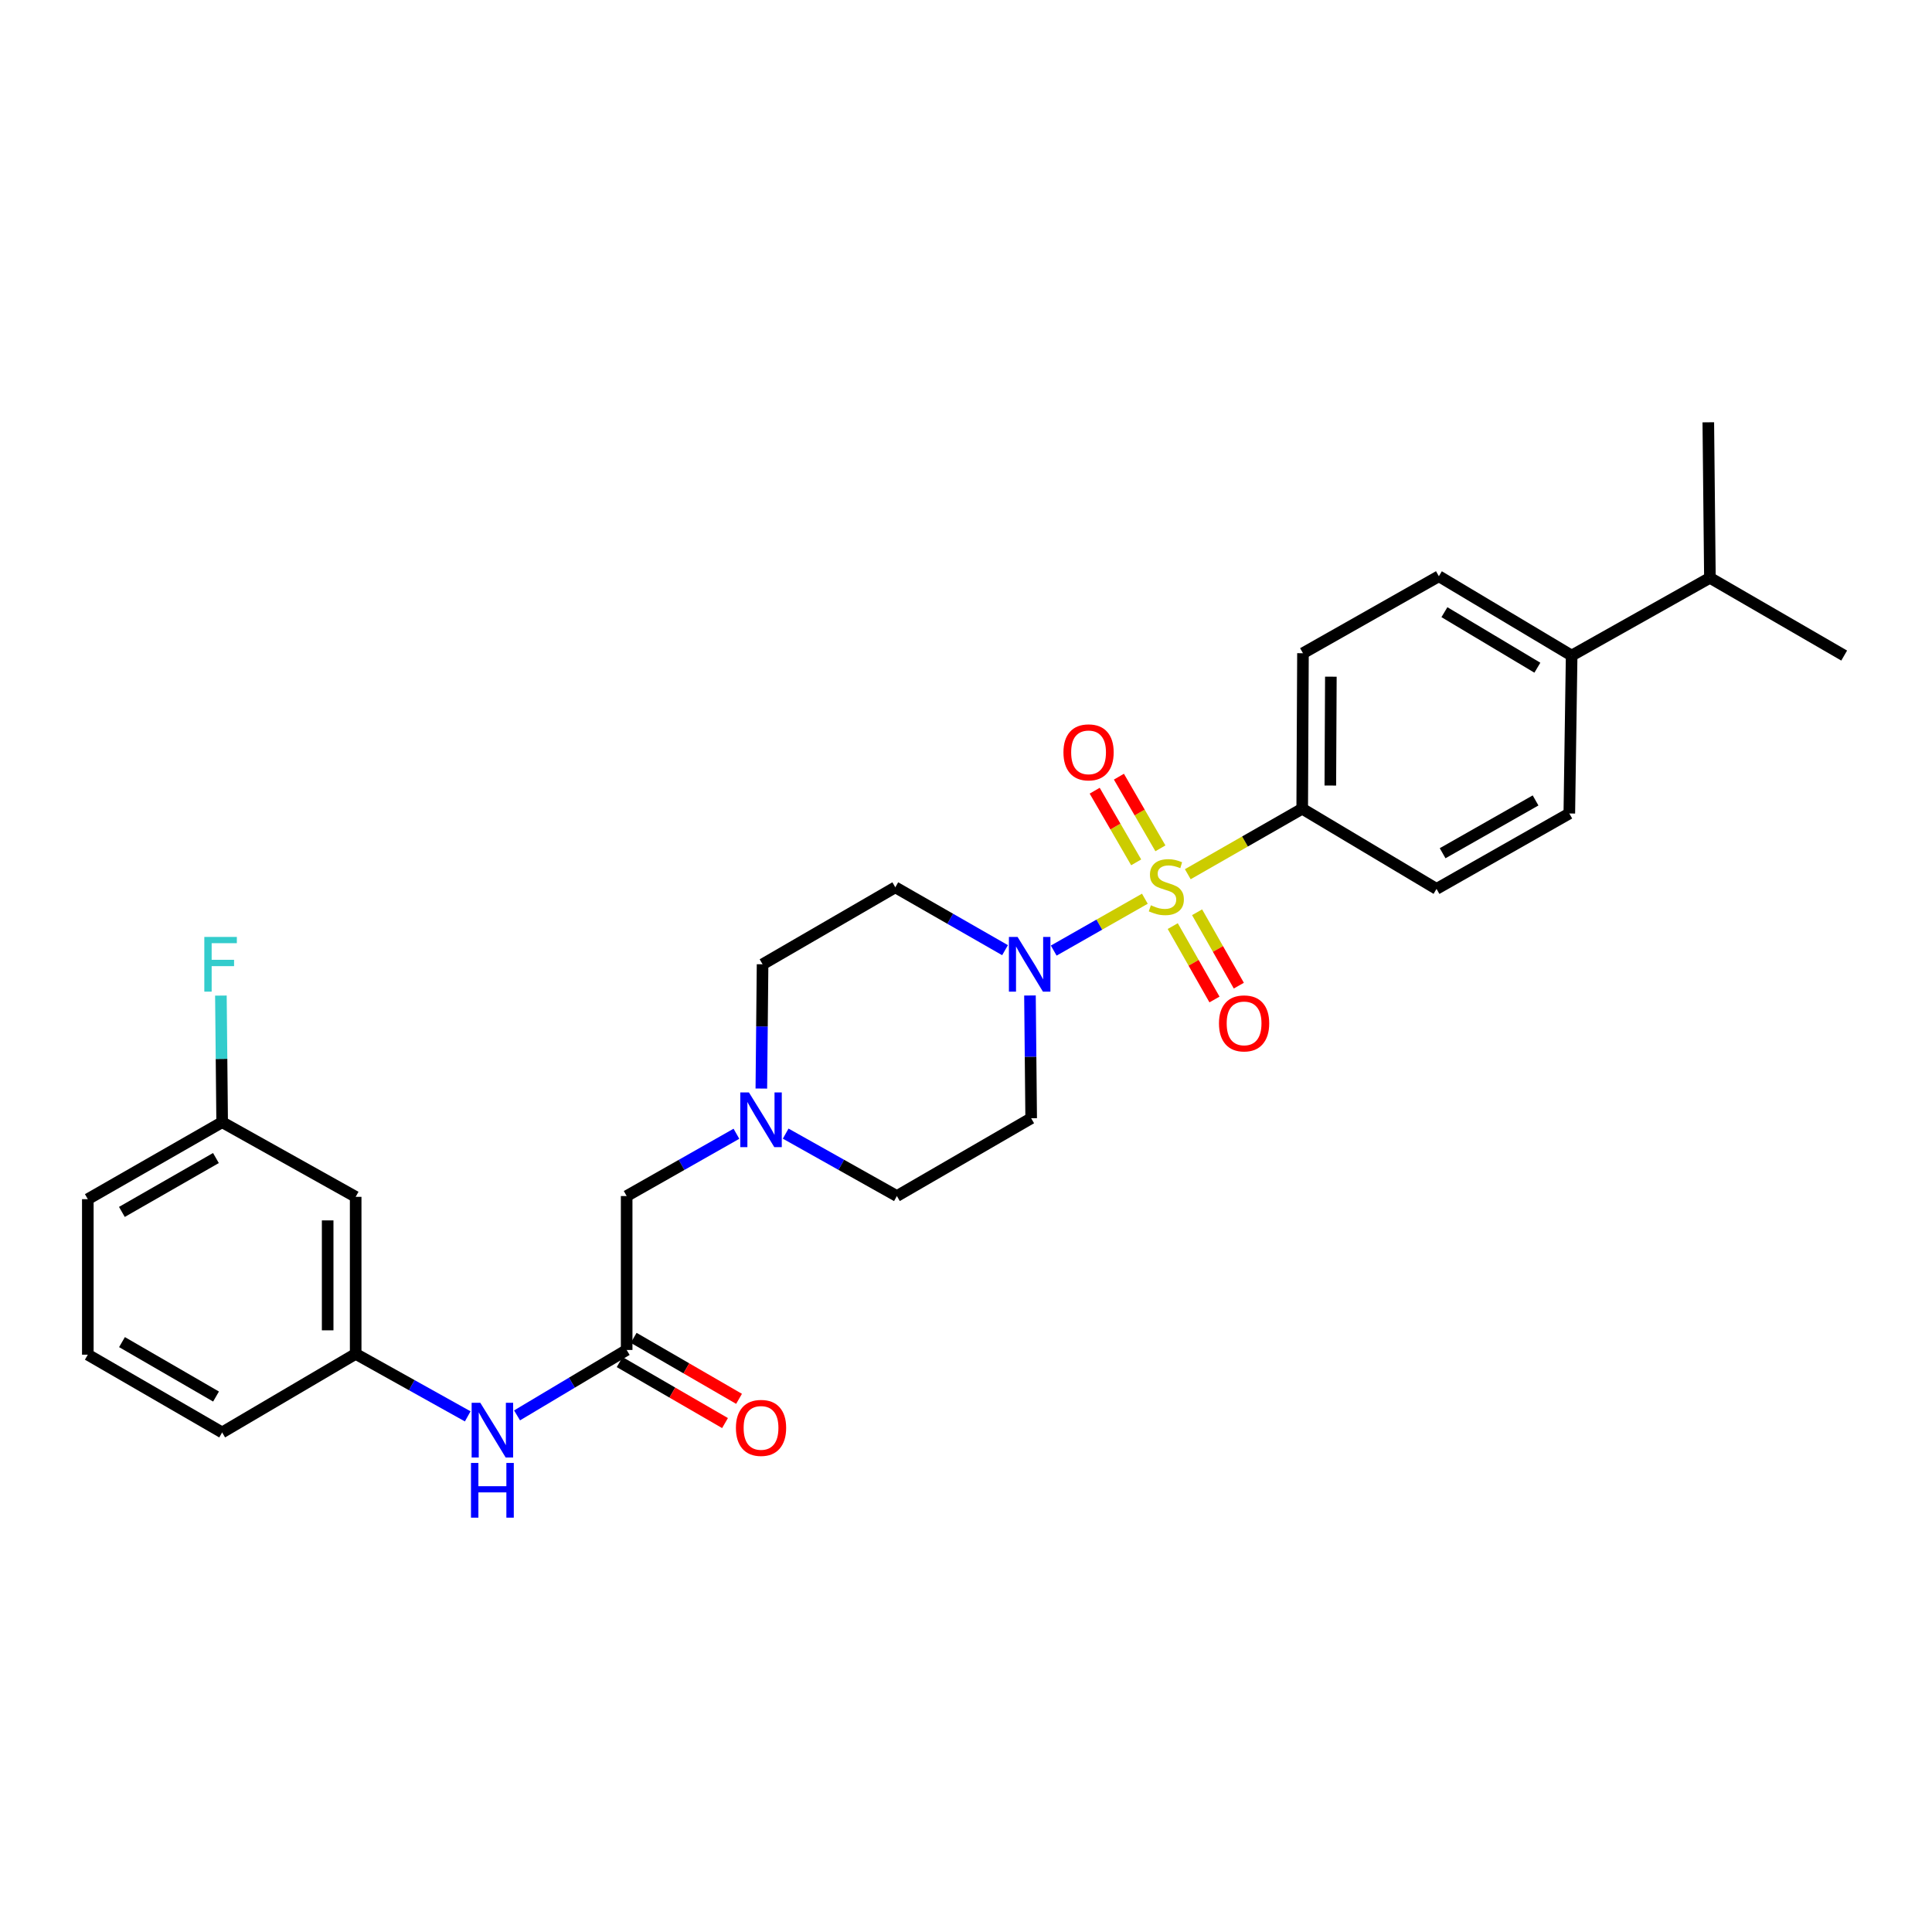 <?xml version='1.0' encoding='iso-8859-1'?>
<svg version='1.1' baseProfile='full'
              xmlns='http://www.w3.org/2000/svg'
                      xmlns:rdkit='http://www.rdkit.org/xml'
                      xmlns:xlink='http://www.w3.org/1999/xlink'
                  xml:space='preserve'
width='1000px' height='1000px' viewBox='0 0 1000 1000'>
<!-- END OF HEADER -->
<rect style='opacity:1.0;fill:#FFFFFF;stroke:none' width='1000' height='1000' x='0' y='0'> </rect>
<path class='bond-0' d='M 592.577,465.176 L 568.991,478.599' style='fill:none;fill-rule:evenodd;stroke:#CCCC00;stroke-width:6px;stroke-linecap:butt;stroke-linejoin:miter;stroke-opacity:1' />
<path class='bond-0' d='M 568.991,478.599 L 545.406,492.023' style='fill:none;fill-rule:evenodd;stroke:#0000FF;stroke-width:6px;stroke-linecap:butt;stroke-linejoin:miter;stroke-opacity:1' />
<path class='bond-1' d='M 614.797,452.493 L 644.41,435.544' style='fill:none;fill-rule:evenodd;stroke:#CCCC00;stroke-width:6px;stroke-linecap:butt;stroke-linejoin:miter;stroke-opacity:1' />
<path class='bond-1' d='M 644.41,435.544 L 674.022,418.595' style='fill:none;fill-rule:evenodd;stroke:#000000;stroke-width:6px;stroke-linecap:butt;stroke-linejoin:miter;stroke-opacity:1' />
<path class='bond-4' d='M 607.011,479.348 L 617.812,498.342' style='fill:none;fill-rule:evenodd;stroke:#CCCC00;stroke-width:6px;stroke-linecap:butt;stroke-linejoin:miter;stroke-opacity:1' />
<path class='bond-4' d='M 617.812,498.342 L 628.614,517.336' style='fill:none;fill-rule:evenodd;stroke:#FF0000;stroke-width:6px;stroke-linecap:butt;stroke-linejoin:miter;stroke-opacity:1' />
<path class='bond-4' d='M 619.611,472.183 L 630.412,491.177' style='fill:none;fill-rule:evenodd;stroke:#CCCC00;stroke-width:6px;stroke-linecap:butt;stroke-linejoin:miter;stroke-opacity:1' />
<path class='bond-4' d='M 630.412,491.177 L 641.214,510.171' style='fill:none;fill-rule:evenodd;stroke:#FF0000;stroke-width:6px;stroke-linecap:butt;stroke-linejoin:miter;stroke-opacity:1' />
<path class='bond-5' d='M 600.624,439.09 L 589.886,420.547' style='fill:none;fill-rule:evenodd;stroke:#CCCC00;stroke-width:6px;stroke-linecap:butt;stroke-linejoin:miter;stroke-opacity:1' />
<path class='bond-5' d='M 589.886,420.547 L 579.149,402.004' style='fill:none;fill-rule:evenodd;stroke:#FF0000;stroke-width:6px;stroke-linecap:butt;stroke-linejoin:miter;stroke-opacity:1' />
<path class='bond-5' d='M 588.081,446.353 L 577.343,427.81' style='fill:none;fill-rule:evenodd;stroke:#CCCC00;stroke-width:6px;stroke-linecap:butt;stroke-linejoin:miter;stroke-opacity:1' />
<path class='bond-5' d='M 577.343,427.81 L 566.606,409.267' style='fill:none;fill-rule:evenodd;stroke:#FF0000;stroke-width:6px;stroke-linecap:butt;stroke-linejoin:miter;stroke-opacity:1' />
<path class='bond-6' d='M 533.109,515.265 L 533.42,547.036' style='fill:none;fill-rule:evenodd;stroke:#0000FF;stroke-width:6px;stroke-linecap:butt;stroke-linejoin:miter;stroke-opacity:1' />
<path class='bond-6' d='M 533.42,547.036 L 533.732,578.807' style='fill:none;fill-rule:evenodd;stroke:#000000;stroke-width:6px;stroke-linecap:butt;stroke-linejoin:miter;stroke-opacity:1' />
<path class='bond-7' d='M 520.207,491.811 L 491.808,475.54' style='fill:none;fill-rule:evenodd;stroke:#0000FF;stroke-width:6px;stroke-linecap:butt;stroke-linejoin:miter;stroke-opacity:1' />
<path class='bond-7' d='M 491.808,475.54 L 463.41,459.268' style='fill:none;fill-rule:evenodd;stroke:#000000;stroke-width:6px;stroke-linecap:butt;stroke-linejoin:miter;stroke-opacity:1' />
<path class='bond-14' d='M 674.022,418.595 L 743.547,460.09' style='fill:none;fill-rule:evenodd;stroke:#000000;stroke-width:6px;stroke-linecap:butt;stroke-linejoin:miter;stroke-opacity:1' />
<path class='bond-15' d='M 674.022,418.595 L 674.416,338.103' style='fill:none;fill-rule:evenodd;stroke:#000000;stroke-width:6px;stroke-linecap:butt;stroke-linejoin:miter;stroke-opacity:1' />
<path class='bond-15' d='M 688.575,406.593 L 688.851,350.248' style='fill:none;fill-rule:evenodd;stroke:#000000;stroke-width:6px;stroke-linecap:butt;stroke-linejoin:miter;stroke-opacity:1' />
<path class='bond-2' d='M 324.36,698.741 L 324.36,619.07' style='fill:none;fill-rule:evenodd;stroke:#000000;stroke-width:6px;stroke-linecap:butt;stroke-linejoin:miter;stroke-opacity:1' />
<path class='bond-8' d='M 324.36,698.741 L 295.991,715.674' style='fill:none;fill-rule:evenodd;stroke:#000000;stroke-width:6px;stroke-linecap:butt;stroke-linejoin:miter;stroke-opacity:1' />
<path class='bond-8' d='M 295.991,715.674 L 267.622,732.608' style='fill:none;fill-rule:evenodd;stroke:#0000FF;stroke-width:6px;stroke-linecap:butt;stroke-linejoin:miter;stroke-opacity:1' />
<path class='bond-12' d='M 320.729,705.013 L 347.999,720.797' style='fill:none;fill-rule:evenodd;stroke:#000000;stroke-width:6px;stroke-linecap:butt;stroke-linejoin:miter;stroke-opacity:1' />
<path class='bond-12' d='M 347.999,720.797 L 375.269,736.58' style='fill:none;fill-rule:evenodd;stroke:#FF0000;stroke-width:6px;stroke-linecap:butt;stroke-linejoin:miter;stroke-opacity:1' />
<path class='bond-12' d='M 327.99,692.468 L 355.26,708.252' style='fill:none;fill-rule:evenodd;stroke:#000000;stroke-width:6px;stroke-linecap:butt;stroke-linejoin:miter;stroke-opacity:1' />
<path class='bond-12' d='M 355.26,708.252 L 382.53,724.036' style='fill:none;fill-rule:evenodd;stroke:#FF0000;stroke-width:6px;stroke-linecap:butt;stroke-linejoin:miter;stroke-opacity:1' />
<path class='bond-3' d='M 394.069,563.432 L 394.387,531.272' style='fill:none;fill-rule:evenodd;stroke:#0000FF;stroke-width:6px;stroke-linecap:butt;stroke-linejoin:miter;stroke-opacity:1' />
<path class='bond-3' d='M 394.387,531.272 L 394.706,499.112' style='fill:none;fill-rule:evenodd;stroke:#000000;stroke-width:6px;stroke-linecap:butt;stroke-linejoin:miter;stroke-opacity:1' />
<path class='bond-9' d='M 381.17,586.833 L 352.765,602.951' style='fill:none;fill-rule:evenodd;stroke:#0000FF;stroke-width:6px;stroke-linecap:butt;stroke-linejoin:miter;stroke-opacity:1' />
<path class='bond-9' d='M 352.765,602.951 L 324.36,619.07' style='fill:none;fill-rule:evenodd;stroke:#000000;stroke-width:6px;stroke-linecap:butt;stroke-linejoin:miter;stroke-opacity:1' />
<path class='bond-29' d='M 406.665,586.763 L 435.448,602.916' style='fill:none;fill-rule:evenodd;stroke:#0000FF;stroke-width:6px;stroke-linecap:butt;stroke-linejoin:miter;stroke-opacity:1' />
<path class='bond-29' d='M 435.448,602.916 L 464.231,619.07' style='fill:none;fill-rule:evenodd;stroke:#000000;stroke-width:6px;stroke-linecap:butt;stroke-linejoin:miter;stroke-opacity:1' />
<path class='bond-19' d='M 533.732,578.807 L 464.231,619.07' style='fill:none;fill-rule:evenodd;stroke:#000000;stroke-width:6px;stroke-linecap:butt;stroke-linejoin:miter;stroke-opacity:1' />
<path class='bond-18' d='M 463.41,459.268 L 394.706,499.112' style='fill:none;fill-rule:evenodd;stroke:#000000;stroke-width:6px;stroke-linecap:butt;stroke-linejoin:miter;stroke-opacity:1' />
<path class='bond-10' d='M 242.093,733.109 L 213.094,716.94' style='fill:none;fill-rule:evenodd;stroke:#0000FF;stroke-width:6px;stroke-linecap:butt;stroke-linejoin:miter;stroke-opacity:1' />
<path class='bond-10' d='M 213.094,716.94 L 184.094,700.77' style='fill:none;fill-rule:evenodd;stroke:#000000;stroke-width:6px;stroke-linecap:butt;stroke-linejoin:miter;stroke-opacity:1' />
<path class='bond-13' d='M 184.094,700.77 L 184.094,619.48' style='fill:none;fill-rule:evenodd;stroke:#000000;stroke-width:6px;stroke-linecap:butt;stroke-linejoin:miter;stroke-opacity:1' />
<path class='bond-13' d='M 169.599,688.576 L 169.599,631.674' style='fill:none;fill-rule:evenodd;stroke:#000000;stroke-width:6px;stroke-linecap:butt;stroke-linejoin:miter;stroke-opacity:1' />
<path class='bond-24' d='M 184.094,700.77 L 114.988,741.427' style='fill:none;fill-rule:evenodd;stroke:#000000;stroke-width:6px;stroke-linecap:butt;stroke-linejoin:miter;stroke-opacity:1' />
<path class='bond-11' d='M 813.482,339.319 L 744.755,298.259' style='fill:none;fill-rule:evenodd;stroke:#000000;stroke-width:6px;stroke-linecap:butt;stroke-linejoin:miter;stroke-opacity:1' />
<path class='bond-11' d='M 795.74,345.603 L 747.63,316.861' style='fill:none;fill-rule:evenodd;stroke:#000000;stroke-width:6px;stroke-linecap:butt;stroke-linejoin:miter;stroke-opacity:1' />
<path class='bond-21' d='M 813.482,339.319 L 885.045,299.081' style='fill:none;fill-rule:evenodd;stroke:#000000;stroke-width:6px;stroke-linecap:butt;stroke-linejoin:miter;stroke-opacity:1' />
<path class='bond-28' d='M 813.482,339.319 L 812.275,421.051' style='fill:none;fill-rule:evenodd;stroke:#000000;stroke-width:6px;stroke-linecap:butt;stroke-linejoin:miter;stroke-opacity:1' />
<path class='bond-20' d='M 184.094,619.48 L 114.988,580.845' style='fill:none;fill-rule:evenodd;stroke:#000000;stroke-width:6px;stroke-linecap:butt;stroke-linejoin:miter;stroke-opacity:1' />
<path class='bond-16' d='M 743.547,460.09 L 812.275,421.051' style='fill:none;fill-rule:evenodd;stroke:#000000;stroke-width:6px;stroke-linecap:butt;stroke-linejoin:miter;stroke-opacity:1' />
<path class='bond-16' d='M 746.697,441.631 L 794.807,414.304' style='fill:none;fill-rule:evenodd;stroke:#000000;stroke-width:6px;stroke-linecap:butt;stroke-linejoin:miter;stroke-opacity:1' />
<path class='bond-17' d='M 674.416,338.103 L 744.755,298.259' style='fill:none;fill-rule:evenodd;stroke:#000000;stroke-width:6px;stroke-linecap:butt;stroke-linejoin:miter;stroke-opacity:1' />
<path class='bond-22' d='M 114.988,580.845 L 114.662,548.08' style='fill:none;fill-rule:evenodd;stroke:#000000;stroke-width:6px;stroke-linecap:butt;stroke-linejoin:miter;stroke-opacity:1' />
<path class='bond-22' d='M 114.662,548.08 L 114.336,515.315' style='fill:none;fill-rule:evenodd;stroke:#33CCCC;stroke-width:6px;stroke-linecap:butt;stroke-linejoin:miter;stroke-opacity:1' />
<path class='bond-30' d='M 114.988,580.845 L 45.455,620.688' style='fill:none;fill-rule:evenodd;stroke:#000000;stroke-width:6px;stroke-linecap:butt;stroke-linejoin:miter;stroke-opacity:1' />
<path class='bond-30' d='M 111.764,599.397 L 63.091,627.288' style='fill:none;fill-rule:evenodd;stroke:#000000;stroke-width:6px;stroke-linecap:butt;stroke-linejoin:miter;stroke-opacity:1' />
<path class='bond-26' d='M 885.045,299.081 L 884.215,218.58' style='fill:none;fill-rule:evenodd;stroke:#000000;stroke-width:6px;stroke-linecap:butt;stroke-linejoin:miter;stroke-opacity:1' />
<path class='bond-27' d='M 885.045,299.081 L 954.545,339.319' style='fill:none;fill-rule:evenodd;stroke:#000000;stroke-width:6px;stroke-linecap:butt;stroke-linejoin:miter;stroke-opacity:1' />
<path class='bond-23' d='M 45.455,701.181 L 114.988,741.427' style='fill:none;fill-rule:evenodd;stroke:#000000;stroke-width:6px;stroke-linecap:butt;stroke-linejoin:miter;stroke-opacity:1' />
<path class='bond-23' d='M 63.145,694.673 L 111.819,722.845' style='fill:none;fill-rule:evenodd;stroke:#000000;stroke-width:6px;stroke-linecap:butt;stroke-linejoin:miter;stroke-opacity:1' />
<path class='bond-25' d='M 45.455,701.181 L 45.455,620.688' style='fill:none;fill-rule:evenodd;stroke:#000000;stroke-width:6px;stroke-linecap:butt;stroke-linejoin:miter;stroke-opacity:1' />
<path  class='atom-0' d='M 595.692 468.57
Q 596.012 468.69, 597.332 469.25
Q 598.652 469.81, 600.092 470.17
Q 601.572 470.49, 603.012 470.49
Q 605.692 470.49, 607.252 469.21
Q 608.812 467.89, 608.812 465.61
Q 608.812 464.05, 608.012 463.09
Q 607.252 462.13, 606.052 461.61
Q 604.852 461.09, 602.852 460.49
Q 600.332 459.73, 598.812 459.01
Q 597.332 458.29, 596.252 456.77
Q 595.212 455.25, 595.212 452.69
Q 595.212 449.13, 597.612 446.93
Q 600.052 444.73, 604.852 444.73
Q 608.132 444.73, 611.852 446.29
L 610.932 449.37
Q 607.532 447.97, 604.972 447.97
Q 602.212 447.97, 600.692 449.13
Q 599.172 450.25, 599.212 452.21
Q 599.212 453.73, 599.972 454.65
Q 600.772 455.57, 601.892 456.09
Q 603.052 456.61, 604.972 457.21
Q 607.532 458.01, 609.052 458.81
Q 610.572 459.61, 611.652 461.25
Q 612.772 462.85, 612.772 465.61
Q 612.772 469.53, 610.132 471.65
Q 607.532 473.73, 603.172 473.73
Q 600.652 473.73, 598.732 473.17
Q 596.852 472.65, 594.612 471.73
L 595.692 468.57
' fill='#CCCC00'/>
<path  class='atom-1' d='M 526.691 484.952
L 535.971 499.952
Q 536.891 501.432, 538.371 504.112
Q 539.851 506.792, 539.931 506.952
L 539.931 484.952
L 543.691 484.952
L 543.691 513.272
L 539.811 513.272
L 529.851 496.872
Q 528.691 494.952, 527.451 492.752
Q 526.251 490.552, 525.891 489.872
L 525.891 513.272
L 522.211 513.272
L 522.211 484.952
L 526.691 484.952
' fill='#0000FF'/>
<path  class='atom-4' d='M 387.649 565.444
L 396.929 580.444
Q 397.849 581.924, 399.329 584.604
Q 400.809 587.284, 400.889 587.444
L 400.889 565.444
L 404.649 565.444
L 404.649 593.764
L 400.769 593.764
L 390.809 577.364
Q 389.649 575.444, 388.409 573.244
Q 387.209 571.044, 386.849 570.364
L 386.849 593.764
L 383.169 593.764
L 383.169 565.444
L 387.649 565.444
' fill='#0000FF'/>
<path  class='atom-5' d='M 630.938 529.703
Q 630.938 522.903, 634.298 519.103
Q 637.658 515.303, 643.938 515.303
Q 650.218 515.303, 653.578 519.103
Q 656.938 522.903, 656.938 529.703
Q 656.938 536.583, 653.538 540.503
Q 650.138 544.383, 643.938 544.383
Q 637.698 544.383, 634.298 540.503
Q 630.938 536.623, 630.938 529.703
M 643.938 541.183
Q 648.258 541.183, 650.578 538.303
Q 652.938 535.383, 652.938 529.703
Q 652.938 524.143, 650.578 521.343
Q 648.258 518.503, 643.938 518.503
Q 639.618 518.503, 637.258 521.303
Q 634.938 524.103, 634.938 529.703
Q 634.938 535.423, 637.258 538.303
Q 639.618 541.183, 643.938 541.183
' fill='#FF0000'/>
<path  class='atom-6' d='M 550.437 389.413
Q 550.437 382.613, 553.797 378.813
Q 557.157 375.013, 563.437 375.013
Q 569.717 375.013, 573.077 378.813
Q 576.437 382.613, 576.437 389.413
Q 576.437 396.293, 573.037 400.213
Q 569.637 404.093, 563.437 404.093
Q 557.197 404.093, 553.797 400.213
Q 550.437 396.333, 550.437 389.413
M 563.437 400.893
Q 567.757 400.893, 570.077 398.013
Q 572.437 395.093, 572.437 389.413
Q 572.437 383.853, 570.077 381.053
Q 567.757 378.213, 563.437 378.213
Q 559.117 378.213, 556.757 381.013
Q 554.437 383.813, 554.437 389.413
Q 554.437 395.133, 556.757 398.013
Q 559.117 400.893, 563.437 400.893
' fill='#FF0000'/>
<path  class='atom-9' d='M 248.599 726.067
L 257.879 741.067
Q 258.799 742.547, 260.279 745.227
Q 261.759 747.907, 261.839 748.067
L 261.839 726.067
L 265.599 726.067
L 265.599 754.387
L 261.719 754.387
L 251.759 737.987
Q 250.599 736.067, 249.359 733.867
Q 248.159 731.667, 247.799 730.987
L 247.799 754.387
L 244.119 754.387
L 244.119 726.067
L 248.599 726.067
' fill='#0000FF'/>
<path  class='atom-9' d='M 243.779 757.219
L 247.619 757.219
L 247.619 769.259
L 262.099 769.259
L 262.099 757.219
L 265.939 757.219
L 265.939 785.539
L 262.099 785.539
L 262.099 772.459
L 247.619 772.459
L 247.619 785.539
L 243.779 785.539
L 243.779 757.219
' fill='#0000FF'/>
<path  class='atom-13' d='M 380.909 739.075
Q 380.909 732.275, 384.269 728.475
Q 387.629 724.675, 393.909 724.675
Q 400.189 724.675, 403.549 728.475
Q 406.909 732.275, 406.909 739.075
Q 406.909 745.955, 403.509 749.875
Q 400.109 753.755, 393.909 753.755
Q 387.669 753.755, 384.269 749.875
Q 380.909 745.995, 380.909 739.075
M 393.909 750.555
Q 398.229 750.555, 400.549 747.675
Q 402.909 744.755, 402.909 739.075
Q 402.909 733.515, 400.549 730.715
Q 398.229 727.875, 393.909 727.875
Q 389.589 727.875, 387.229 730.675
Q 384.909 733.475, 384.909 739.075
Q 384.909 744.795, 387.229 747.675
Q 389.589 750.555, 393.909 750.555
' fill='#FF0000'/>
<path  class='atom-23' d='M 105.754 484.952
L 122.594 484.952
L 122.594 488.192
L 109.554 488.192
L 109.554 496.792
L 121.154 496.792
L 121.154 500.072
L 109.554 500.072
L 109.554 513.272
L 105.754 513.272
L 105.754 484.952
' fill='#33CCCC'/>
</svg>
